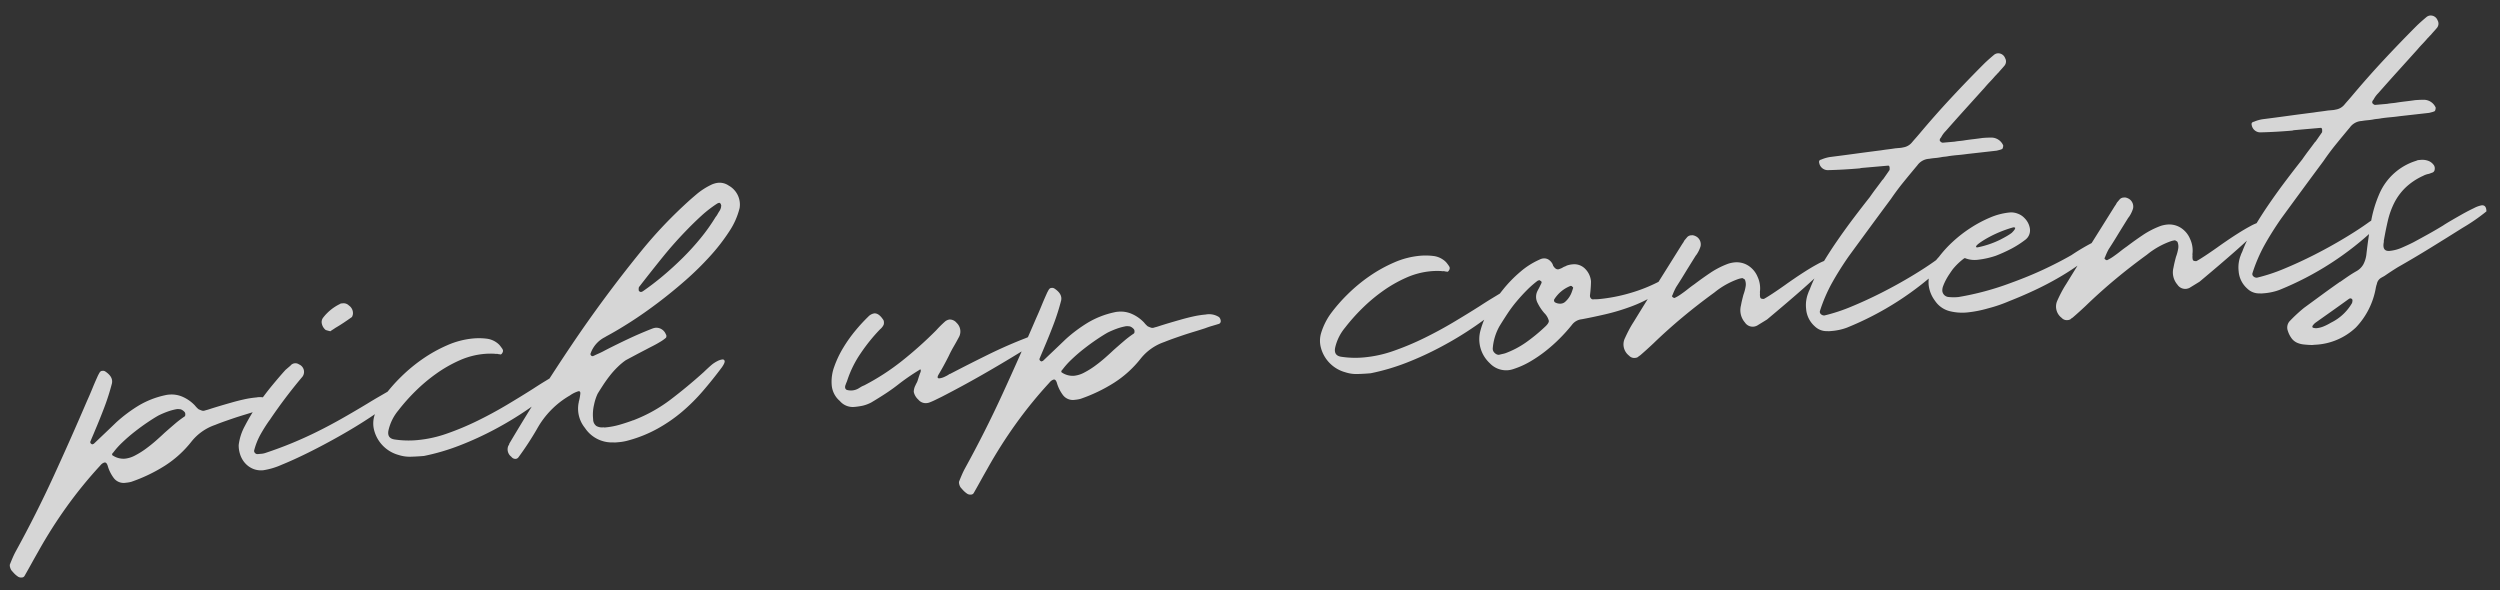 <svg xmlns="http://www.w3.org/2000/svg" xmlns:xlink="http://www.w3.org/1999/xlink" width="394" height="93" viewBox="0 0 394 93">
  <rect x="0" y="0" width="394" height="93" fill="#333333" stroke="none"/>
  <defs>
    <clipPath id="clip-text-pick_up_contents">
      <rect width="394" height="93"/>
    </clipPath>
  </defs>
  <g id="text-pick_up_contents" clip-path="url(#clip-text-pick_up_contents)">
    <path id="パス_1" data-name="パス 1" d="M17.813-7.617q.2-.078.2-.391a.507.507,0,0,0-.156-.43,1.4,1.4,0,0,0-.508-.391q-.2-.039-.312-.059a1.985,1.985,0,0,0-.312-.02,9.3,9.3,0,0,0-1.5.273,14.033,14.033,0,0,0-1.426.469q-.781.352-1.836.938T9.824-5.937q-1.074.7-2.031,1.465A12.2,12.2,0,0,0,6.25-3.047l-.312.313q.039-.039.039.078t.039.117a3.053,3.053,0,0,0,1.914.7A4.34,4.34,0,0,0,9.57-2.207a13.019,13.019,0,0,0,1.8-.918q.9-.547,1.719-1.152t1.406-1.074q.9-.664,1.719-1.25A16.194,16.194,0,0,1,17.813-7.617ZM4.414-1.445a1.547,1.547,0,0,0-.469.352,68.712,68.712,0,0,0-5.84,6.016,74.031,74.031,0,0,0-5.1,6.68q-.625.9-1.23,1.8t-1.23,1.8a.5.5,0,0,1-.469.2.9.9,0,0,1-.664-.273,3.284,3.284,0,0,1-.469-.488q-.2-.254-.391-.527a1.645,1.645,0,0,1-.156-.488,1.071,1.071,0,0,1,0-.41q.273-.547.547-1.055t.586-.977Q-6.8,5.7-3.574.039T2.773-11.445q.508-.9.977-1.816t.977-1.816a2.554,2.554,0,0,1,.156-.273l.156-.234a.838.838,0,0,1,.156-.2.457.457,0,0,1,.391-.156.637.637,0,0,1,.469.156q1.172.938.859,1.953a35.97,35.97,0,0,1-1.523,3.652Q4.531-8.4,3.594-6.641q-.2.391-.41.781t-.41.781q-.2.313.2.547a1.632,1.632,0,0,0,.273-.078q.977-.781,1.934-1.543T7.109-7.7a23.061,23.061,0,0,1,3.77-2.324,13.856,13.856,0,0,1,4.238-1.23,3.54,3.54,0,0,1,.625-.039,4.3,4.3,0,0,1,2.188.586,5.905,5.905,0,0,1,1.719,1.484,4.082,4.082,0,0,0,.508.625,4.727,4.727,0,0,0,.449.234.734.734,0,0,0,.449.078q.156-.039.391-.078t.547-.117q1.367-.312,3.4-.7,1.016-.2,2.012-.332a14.777,14.777,0,0,1,2.012-.137,2.893,2.893,0,0,1,2.07.586.936.936,0,0,1,.215.625.463.463,0,0,1-.293.43q-.547.117-1.133.234T29.141-7.5q-.859.2-1.68.371t-1.68.371q-.82.2-1.641.41t-1.6.449a8.114,8.114,0,0,0-3.945,2.3A16.863,16.863,0,0,1,14.082-.176,25.2,25.2,0,0,1,8.633,1.875a3.814,3.814,0,0,1-.43.059q-.234.02-.469.02a1.967,1.967,0,0,1-1.8-.859A5.962,5.962,0,0,1,5.156-.781q-.117-.742-.469-.742A1.632,1.632,0,0,0,4.414-1.445Zm25.078,3.32a3.324,3.324,0,0,1-1.641-.391A3.475,3.475,0,0,1,26.7.469a3.825,3.825,0,0,1-.625-1.387,4.535,4.535,0,0,1-.1-1.5,8.3,8.3,0,0,1,1.23-2.91,30.514,30.514,0,0,1,2.266-3.125q1.27-1.543,2.617-2.91t2.285-2.227l.82-.586a.971.971,0,0,1,.7-.312.986.986,0,0,1,.664.234,1.276,1.276,0,0,1,.234,2.109,80.216,80.216,0,0,0-5.469,6.055,1.112,1.112,0,0,1-.2.234,24.966,24.966,0,0,0-1.6,2.109A10.533,10.533,0,0,0,28.32-1.328a.466.466,0,0,0,.117.391.481.481,0,0,0,.391.2h.625a2.568,2.568,0,0,0,.625-.078q2.3-.547,4.395-1.211t4.082-1.445q1.992-.781,4-1.7t4.16-1.973q1.016-.508,1.895-.918l1.543-.723a2.832,2.832,0,0,1,.488-.137,2.716,2.716,0,0,1,.527-.059q.508,0,.508.352-.078.664-1.5,1.7A31.493,31.493,0,0,1,46.6-4.746q-2.148,1.152-4.727,2.324T36.855-.293Q34.414.664,32.441,1.27A11.208,11.208,0,0,1,29.492,1.875Zm12.422-20.9a.763.763,0,0,0-.156-.059.763.763,0,0,1-.156-.059,3.031,3.031,0,0,1-.391-.156,1.712,1.712,0,0,1-.508-1,1.131,1.131,0,0,1,.273-.957,7.4,7.4,0,0,1,2.813-1.914.449.449,0,0,1,.254-.078H44.3a1.185,1.185,0,0,1,.9.43,1.456,1.456,0,0,1,.508,1.406,1.527,1.527,0,0,1-.117.313.356.356,0,0,1-.2.2q-.664.391-1.309.742t-1.309.664q-.2.117-.43.234T41.914-19.023ZM54.922,1.836q-.977,0-2.031-.059a5.643,5.643,0,0,1-1.953-.449,5.467,5.467,0,0,1-3.477-4.141,4.224,4.224,0,0,1,.273-2.461,10.521,10.521,0,0,1,1.641-2.7,25.708,25.708,0,0,1,3.008-2.91,25.577,25.577,0,0,1,3.672-2.539,22.65,22.65,0,0,1,4.063-1.816,13.046,13.046,0,0,1,4.141-.7,10.055,10.055,0,0,1,2.188.234,3.37,3.37,0,0,1,1.836,1.133,6.552,6.552,0,0,1,.391.625.113.113,0,0,1,.039.078.113.113,0,0,0,.039.078.538.538,0,0,1-.078.469q-.156.273-.352.273a.694.694,0,0,0-.2-.059.694.694,0,0,1-.2-.059,1.148,1.148,0,0,0-.273-.039.737.737,0,0,1-.234-.039,11.587,11.587,0,0,0-1.641-.117,12.21,12.21,0,0,0-3.984.684A20.956,20.956,0,0,0,57.949-10.9a26.362,26.362,0,0,0-3.5,2.461,30.142,30.142,0,0,0-2.93,2.773,7.5,7.5,0,0,0-1.8,2.93q-.43,1.328.9,1.6a14.831,14.831,0,0,0,3.516.391,19.192,19.192,0,0,0,4.727-.625,43.416,43.416,0,0,0,4.941-1.582q2.48-.957,4.824-2.09t4.375-2.187q1.016-.547,1.934-1T76.719-9.1a3.913,3.913,0,0,1,.977-.2q.7,0,.488.605a3.839,3.839,0,0,1-1.348,1.465,52.413,52.413,0,0,1-4.922,3.145,54.044,54.044,0,0,1-5.508,2.715A50.691,50.691,0,0,1,60.645.684,34.287,34.287,0,0,1,54.922,1.836ZM105-33.633q-.117-.234-.273-.234a1.633,1.633,0,0,0-.273.078,18.781,18.781,0,0,0-2.656,1.7q-1.25.957-2.422,1.973-2.227,1.914-4.238,4t-4,4.238l-.1.1a.16.16,0,0,0-.059.1.113.113,0,0,1-.039.078,1.423,1.423,0,0,1-.02.234.481.481,0,0,0,.02.234.535.535,0,0,0,.313.2,1.632,1.632,0,0,0,.273-.078q1.719-.977,3.418-2.168t3.32-2.539a40.007,40.007,0,0,0,3.086-2.852,28.99,28.99,0,0,0,2.637-3.105,2.81,2.81,0,0,0,.352-.43q.156-.234.313-.43A1.8,1.8,0,0,0,105-33.2a.226.226,0,0,1,.039-.156.643.643,0,0,0-.039-.2ZM83.711-.156a11.94,11.94,0,0,0,2.3-.215q1.094-.215,2.109-.488A.347.347,0,0,1,88.281-.9a.347.347,0,0,0,.156-.039,23.631,23.631,0,0,0,6.016-2.715q2.813-1.777,5.508-3.809.391-.313.742-.586t.742-.547a5.094,5.094,0,0,1,.879-.449,2.166,2.166,0,0,1,.762-.176.306.306,0,0,1,.352.273q.039.273-.508.938-1.6,1.8-3.3,3.457a29.576,29.576,0,0,1-3.574,2.988,24.091,24.091,0,0,1-4.043,2.3A20.461,20.461,0,0,1,87.3,2.188a7.978,7.978,0,0,1-1.641.156h-.41a2.088,2.088,0,0,1-.41-.039A5.09,5.09,0,0,1,80.586-.352a4.824,4.824,0,0,1-.664-3.984.315.315,0,0,0,.039-.137A.315.315,0,0,1,80-4.609a8.141,8.141,0,0,0,.332-1.211q.059-.391-.254-.391a4.586,4.586,0,0,0-1.406.547,13.792,13.792,0,0,0-5.625,4.8,48.325,48.325,0,0,1-3.32,4.219.6.6,0,0,1-.43.2.8.8,0,0,1-.664-.391,1.463,1.463,0,0,1-.352-1.719q.039-.039.039-.059t.039-.059a.49.49,0,0,0,.117-.2.49.49,0,0,1,.117-.2q5.352-7.461,11.035-14.492T91.68-27.187q2.031-2.109,4.16-3.984t4.473-3.633q.43-.312.977-.7a10.439,10.439,0,0,1,1.172-.723,10.6,10.6,0,0,1,1.25-.566,3.347,3.347,0,0,1,1.172-.234,2.535,2.535,0,0,1,1.6.586,3.418,3.418,0,0,1,1.406,3.672,11.613,11.613,0,0,1-1.953,3.535,30.238,30.238,0,0,1-3.34,3.613,47.608,47.608,0,0,1-4.219,3.477Q96.094-20.469,93.75-19t-4.57,2.637Q86.953-15.2,85.2-14.453l-.234.117a4.557,4.557,0,0,0-2.5,2.422.345.345,0,0,0,.391.391.113.113,0,0,1,.078-.039.3.3,0,0,0,.117-.039q.43-.156.879-.312t.879-.352q1.914-.781,3.828-1.484t3.906-1.289q.156-.039.273-.059a1.683,1.683,0,0,1,.273-.02,1.618,1.618,0,0,1,1.484,1.172.428.428,0,0,1,.059.293.417.417,0,0,1-.1.254,6.141,6.141,0,0,1-1.016.586q-.547.273-1.133.508t-1.133.469q-.859.352-1.68.7l-1.641.7a9.834,9.834,0,0,0-1.328.918,13.447,13.447,0,0,0-1.348,1.25q-.645.684-1.211,1.406t-1,1.309a7.736,7.736,0,0,0-.7,1.641,6.717,6.717,0,0,0-.352,2.3A1.294,1.294,0,0,0,82.4-.508,1.794,1.794,0,0,0,83.516-.2.435.435,0,0,0,83.711-.156ZM119.922-3.75a6.844,6.844,0,0,1,.664-2.832,16.025,16.025,0,0,1,1.68-2.852,21.959,21.959,0,0,1,2.188-2.559,26.625,26.625,0,0,1,2.148-1.953,1.661,1.661,0,0,1,.977-.43q.7,0,1.289,1.055a.666.666,0,0,1,.117.41,1.2,1.2,0,0,1-.078.449,2.06,2.06,0,0,1-.625.664,27.89,27.89,0,0,0-3.32,3.438,16.788,16.788,0,0,0-2.5,4.063,3.245,3.245,0,0,1-.176.371,3.245,3.245,0,0,0-.176.371.82.82,0,0,0-.117.43.459.459,0,0,0,.234.391,2.5,2.5,0,0,0,.859.156,2.421,2.421,0,0,0,.938-.2l.469-.234A2.937,2.937,0,0,1,125-3.2a36.827,36.827,0,0,0,6.328-3.359,62.169,62.169,0,0,0,5.742-4.3,16.906,16.906,0,0,1,1.445-1.211,1.411,1.411,0,0,1,.82-.312,1.4,1.4,0,0,1,1.055.625,1.853,1.853,0,0,1,.117,2.344q-.43.664-.9,1.328t-.9,1.406q-.937,1.523-1.875,2.813-.391.586.117.586a2.639,2.639,0,0,0,.879-.2,3.928,3.928,0,0,0,.762-.352h.078q3.008-1.25,6.172-2.48t6.289-2.129a2.229,2.229,0,0,1,.742-.156q.352,0,.352.215a1.03,1.03,0,0,1-.176.508,3.332,3.332,0,0,1-.41.547,2.365,2.365,0,0,1-.352.332q-.039.039-.059.039t-.059.039a4.367,4.367,0,0,1-.469.273q-.234.117-.508.273-3.281,1.641-6.543,3.145T137.031-.352l-1.016.391q-.508.2-1.055.352a1.854,1.854,0,0,1-.43.039,1.491,1.491,0,0,1-1.211-.664,2.291,2.291,0,0,1-.605-1.27,2.276,2.276,0,0,1,.371-1.035,3.117,3.117,0,0,1,.2-.332,2.019,2.019,0,0,0,.2-.371q.352-.859.508-1.172a.758.758,0,0,0,.117-.469q-.078-.117-.2,0a34.338,34.338,0,0,0-3.516,1.992q-1.016.664-2.148,1.27T125.9-.43a5.817,5.817,0,0,1-1.387.391,10.944,10.944,0,0,1-1.387.078,2.667,2.667,0,0,1-2.148-1.133A3.668,3.668,0,0,1,119.922-3.75Zm48.086-3.867q.2-.078.2-.391a.507.507,0,0,0-.156-.43,1.4,1.4,0,0,0-.508-.391q-.2-.039-.312-.059a1.985,1.985,0,0,0-.312-.02,9.3,9.3,0,0,0-1.5.273,14.033,14.033,0,0,0-1.426.469q-.781.352-1.836.938T160.02-5.937q-1.074.7-2.031,1.465a12.2,12.2,0,0,0-1.543,1.426l-.312.313q.039-.039.039.078t.039.117a3.053,3.053,0,0,0,1.914.7,4.34,4.34,0,0,0,1.641-.371,13.019,13.019,0,0,0,1.8-.918q.9-.547,1.719-1.152t1.406-1.074q.9-.664,1.719-1.25A16.2,16.2,0,0,1,168.008-7.617Zm-13.4,6.172a1.547,1.547,0,0,0-.469.352,68.712,68.712,0,0,0-5.84,6.016,74.033,74.033,0,0,0-5.1,6.68q-.625.9-1.23,1.8t-1.23,1.8a.5.5,0,0,1-.469.2.9.9,0,0,1-.664-.273,3.283,3.283,0,0,1-.469-.488q-.2-.254-.391-.527a1.645,1.645,0,0,1-.156-.488,1.071,1.071,0,0,1,0-.41q.273-.547.547-1.055t.586-.977Q143.4,5.7,146.621.039t6.348-11.484q.508-.9.977-1.816t.977-1.816a2.554,2.554,0,0,1,.156-.273l.156-.234a.838.838,0,0,1,.156-.2.457.457,0,0,1,.391-.156.637.637,0,0,1,.469.156q1.172.938.859,1.953a35.967,35.967,0,0,1-1.523,3.652q-.859,1.777-1.8,3.535-.2.391-.41.781t-.41.781q-.2.313.2.547a1.632,1.632,0,0,0,.273-.078q.977-.781,1.934-1.543T157.3-7.7a23.061,23.061,0,0,1,3.77-2.324,13.856,13.856,0,0,1,4.238-1.23,3.54,3.54,0,0,1,.625-.039,4.3,4.3,0,0,1,2.188.586,5.905,5.905,0,0,1,1.719,1.484,4.082,4.082,0,0,0,.508.625,4.727,4.727,0,0,0,.449.234.734.734,0,0,0,.449.078q.156-.039.391-.078t.547-.117q1.367-.312,3.4-.7,1.016-.2,2.012-.332a14.777,14.777,0,0,1,2.012-.137,2.893,2.893,0,0,1,2.07.586.936.936,0,0,1,.215.625.463.463,0,0,1-.293.43q-.547.117-1.133.234t-1.133.273q-.859.2-1.68.371t-1.68.371q-.82.2-1.641.41t-1.6.449a8.114,8.114,0,0,0-3.945,2.3,16.863,16.863,0,0,1-4.512,3.418,25.2,25.2,0,0,1-5.449,2.051,3.814,3.814,0,0,1-.43.059q-.234.02-.469.02a1.967,1.967,0,0,1-1.8-.859,5.962,5.962,0,0,1-.781-1.875q-.117-.742-.469-.742A1.632,1.632,0,0,0,154.609-1.445Zm50.117,3.281q-.977,0-2.031-.059a5.643,5.643,0,0,1-1.953-.449,5.467,5.467,0,0,1-3.477-4.141,4.224,4.224,0,0,1,.273-2.461,10.521,10.521,0,0,1,1.641-2.7,25.708,25.708,0,0,1,3.008-2.91,25.577,25.577,0,0,1,3.672-2.539,22.65,22.65,0,0,1,4.063-1.816,13.046,13.046,0,0,1,4.141-.7,10.055,10.055,0,0,1,2.188.234,3.37,3.37,0,0,1,1.836,1.133,6.552,6.552,0,0,1,.391.625.113.113,0,0,1,.039.078.113.113,0,0,0,.039.078.538.538,0,0,1-.078.469q-.156.273-.352.273a.694.694,0,0,0-.2-.059.694.694,0,0,1-.2-.059,1.148,1.148,0,0,0-.273-.039.737.737,0,0,1-.234-.039,11.587,11.587,0,0,0-1.641-.117,12.21,12.21,0,0,0-3.984.684,20.956,20.956,0,0,0-3.848,1.777,26.362,26.362,0,0,0-3.5,2.461,30.142,30.142,0,0,0-2.93,2.773,7.5,7.5,0,0,0-1.8,2.93q-.43,1.328.9,1.6a14.831,14.831,0,0,0,3.516.391,19.192,19.192,0,0,0,4.727-.625,43.415,43.415,0,0,0,4.941-1.582q2.48-.957,4.824-2.09t4.375-2.187q1.016-.547,1.934-1t1.777-.879a3.913,3.913,0,0,1,.977-.2q.7,0,.488.605a3.839,3.839,0,0,1-1.348,1.465,52.415,52.415,0,0,1-4.922,3.145,54.042,54.042,0,0,1-5.508,2.715A50.691,50.691,0,0,1,210.449.684,34.287,34.287,0,0,1,204.727,1.836ZM237.7-8.828a.113.113,0,0,1-.039-.078l-.117-.117a.175.175,0,0,0-.117-.1.534.534,0,0,0-.117-.02,5.307,5.307,0,0,0-2.734,1.875.3.3,0,0,0-.059.254.33.33,0,0,0,.137.254,1.649,1.649,0,0,0,.9.273,1.165,1.165,0,0,0,.723-.254,3.9,3.9,0,0,0,.625-.605,3.61,3.61,0,0,0,.488-.762Q237.578-8.516,237.7-8.828Zm-4.961-1.484a.237.237,0,0,1-.117-.059,1.143,1.143,0,0,1-.117-.1,1.279,1.279,0,0,0-.312.078,15.751,15.751,0,0,0-1.836,1.348q-.9.762-1.758,1.621a20.789,20.789,0,0,0-1.6,1.8q-.742.938-1.406,1.836a8.444,8.444,0,0,0-1.367,3.438.9.9,0,0,0,.273.723.911.911,0,0,0,.664.332.309.309,0,0,1,.2-.039q.2-.039.371-.059t.371-.059A14.187,14.187,0,0,0,229.57-.9a26.941,26.941,0,0,0,3.086-2.109q.742-.547.762-.937a2.629,2.629,0,0,0-.605-1.289,7.315,7.315,0,0,1-.9-1.641,2.07,2.07,0,0,1,.078-1.836q.117-.2.234-.371t.234-.371l.352-.586a.823.823,0,0,0-.02-.137A.268.268,0,0,0,232.734-10.312ZM251.6-8.75a6.2,6.2,0,0,1,1.8-.586q.43,0-.078.625a9.423,9.423,0,0,1-2.949,2.188,21.6,21.6,0,0,1-3.887,1.465,33.237,33.237,0,0,1-4.16.859q-2.09.293-3.73.449a2.243,2.243,0,0,0-1.641.781,27.192,27.192,0,0,1-2.07,1.934A24.616,24.616,0,0,1,232.5.742a20.967,20.967,0,0,1-2.578,1.445,13.258,13.258,0,0,1-2.7.938,3.7,3.7,0,0,1-.9.117,3.549,3.549,0,0,1-2.773-1.367,5.154,5.154,0,0,1-.977-5.312,12.933,12.933,0,0,1,1.6-3.027,24.485,24.485,0,0,1,2.48-3.027,20.309,20.309,0,0,1,2.969-2.559,12.077,12.077,0,0,1,3.105-1.621,2.77,2.77,0,0,1,.352-.117,1.452,1.452,0,0,1,.352-.039,1.3,1.3,0,0,1,.781.254,1.861,1.861,0,0,1,.586.8.159.159,0,0,0,.039.117.226.226,0,0,0,.039.156q.312.586.7.586a.544.544,0,0,0,.234-.039q.156-.039.273-.078a2.144,2.144,0,0,0,.273-.117,1.527,1.527,0,0,1,.313-.117,1.527,1.527,0,0,0,.313-.117,3.7,3.7,0,0,1,.9-.117,2.4,2.4,0,0,1,1.973.9,3.155,3.155,0,0,1,.723,2.031q-.078.781-.234,1.6l-.117.586a.613.613,0,0,0,.078.43.465.465,0,0,0,.313.234q.234,0,.469.02t.508.02a26.025,26.025,0,0,0,4.9-.508A24.818,24.818,0,0,0,251.6-8.75ZM245.156-.234q.352-.625.742-1.23t.82-1.152q2.109-2.852,4.238-5.664t4.277-5.664q.234-.312.273-.352a1.552,1.552,0,0,0,.215-.293,1.083,1.083,0,0,1,.215-.254l.352-.352a.9.9,0,0,1,.664-.234h.2a1.643,1.643,0,0,1,.781.43,1.446,1.446,0,0,1,.332,1.426,4.834,4.834,0,0,1-.762,1.27,1.9,1.9,0,0,0-.234.273l-1.406,1.875q-.43.586-.879,1.191T253.867-7.5a10.215,10.215,0,0,0-.625,1.094,1.277,1.277,0,0,1-.078.137,1.277,1.277,0,0,0-.078.137.113.113,0,0,1,.039.078q.078.117.117.117a.338.338,0,0,0,.234.117,6.4,6.4,0,0,0,1.133-.547q.547-.313,1.074-.664t1.074-.664q1.367-.859,2.715-1.6a13.34,13.34,0,0,1,2.91-1.172,4.867,4.867,0,0,1,1.016-.117,3.416,3.416,0,0,1,2.051.664A3.806,3.806,0,0,1,266.8-8.008a4.338,4.338,0,0,1,.156,2.422v.2a2.083,2.083,0,0,0-.039.469q0,.313.176.391a1,1,0,0,0,.41.078q1.133-.508,3.477-1.875.586-.352,1.523-.879t1.953-1.055q1.016-.527,1.973-.937a7.663,7.663,0,0,1,1.621-.527h.156q.82,0-1.094,1.6-2.031,1.8-9.414,6.953l-1.641.82a1.574,1.574,0,0,1-.625.117,1.473,1.473,0,0,1-1.25-.781,2.952,2.952,0,0,1-.391-2.7q.117-.43.254-.84t.293-.84A7.054,7.054,0,0,0,264.8-6.68a1.9,1.9,0,0,0,0-.937.271.271,0,0,0-.137-.215q-.137-.1-.254-.176a3.361,3.361,0,0,0-.625.078,12.619,12.619,0,0,0-3.984,1.8q-2.734,1.641-5.293,3.418t-5.02,3.77q-.547.43-1.113.859t-1.113.82l-.156.078a.612.612,0,0,0-.156.117.9.9,0,0,1-.469.117,1.084,1.084,0,0,1-.937-.43A2.236,2.236,0,0,1,245.156-.234ZM279.3-23.789A1.371,1.371,0,0,1,278.047-25q-.078-.43.234-.508a.315.315,0,0,1,.137-.039.315.315,0,0,0,.137-.039,5.818,5.818,0,0,1,1.25-.234q2.031-.078,4.063-.176t4.063-.176q.547-.039,1.133-.059t1.133-.059h.7a2.948,2.948,0,0,0,.547-.039,2.2,2.2,0,0,0,1.406-.625q.313-.313.664-.645t.664-.645q2.7-2.7,5.488-5.215t5.723-4.98q.391-.312.762-.586t.762-.547a1.088,1.088,0,0,1,.664-.234,1.164,1.164,0,0,1,1.094.859,1.04,1.04,0,0,1-.2,1.172q-.273.273-.527.508t-.527.508a2.551,2.551,0,0,0-.273.234,2.551,2.551,0,0,1-.273.234q-.43.43-.9.84t-.9.84l-3.359,3.125q-1.68,1.562-3.359,3.164a4.083,4.083,0,0,0-.82.938,1.112,1.112,0,0,0-.2.234.469.469,0,0,0-.039.313q.234.313.43.313h1.875q.43-.039.84-.039t.84-.039q.664-.039,1.367-.059t1.367-.059q.43,0,.8.02t.762.059a2.048,2.048,0,0,1,1.6,1.367.964.964,0,0,1-.059.293.651.651,0,0,1-.137.254,2.072,2.072,0,0,1-.43.117l-.469.078-4.687.117q-.742.039-1.445.039t-1.445.039a5.36,5.36,0,0,1-.664.039,5.36,5.36,0,0,0-.664.039q-.43.039-.9.039t-.9.039a2.455,2.455,0,0,0-1.953.859q-1.172,1.172-2.363,2.4t-2.246,2.52q-1.875,2.109-3.711,4.2t-3.711,4.238q-1.6,1.914-2.949,3.887A24.508,24.508,0,0,0,276.133-1.8a.476.476,0,0,0,.1.527.706.706,0,0,0,.566.254,27.456,27.456,0,0,0,4.375-1.035q2.422-.762,4.941-1.777T291-6q2.363-1.152,4.121-2.207a4.96,4.96,0,0,1,1-.449,2.7,2.7,0,0,1,.762-.137.381.381,0,0,1,.273.078.333.333,0,0,1,.1.352,1.041,1.041,0,0,1-.234.391,4.987,4.987,0,0,1-.371.371,1.66,1.66,0,0,1-.352.254q-.039.039-.059.039t-.059.039a48.334,48.334,0,0,1-16.055,8.477,8.92,8.92,0,0,1-2.3.313h-.41a2.088,2.088,0,0,1-.41-.039,2.661,2.661,0,0,1-1.914-.937A4.059,4.059,0,0,1,273.984-2.3a5.212,5.212,0,0,1,.547-2.461,2.734,2.734,0,0,1,.2-.391,2.734,2.734,0,0,0,.2-.391,23.817,23.817,0,0,1,2.07-3.4q1.289-1.8,2.754-3.574t2.969-3.437q1.5-1.66,2.793-3.027.547-.664,1.113-1.289t1.113-1.25a.113.113,0,0,1,.078-.039l1.172-1.406a2.022,2.022,0,0,0,.039-.508.113.113,0,0,1-.039-.078.092.092,0,0,0-.078-.1.642.642,0,0,0-.156-.02h-4.1a1.284,1.284,0,0,0-.312.039q-1.25,0-2.52-.039T279.3-23.789ZM307.3-14.648a2.751,2.751,0,0,1,1.172.273,2.7,2.7,0,0,1,1.055.82,2.955,2.955,0,0,1,.7,1.719v.156a1.839,1.839,0,0,1-.859,1.523,15.605,15.605,0,0,1-2.344,1.23,24.4,24.4,0,0,1-2.5.879,13.566,13.566,0,0,1-2.93.391,4.014,4.014,0,0,1-1.953-.43h-.117a9.912,9.912,0,0,0-1.992,1.6q-.234.273-.566.684a10.356,10.356,0,0,0-.625.859,7.834,7.834,0,0,0-.508.9,1.894,1.894,0,0,0-.215.8,1.07,1.07,0,0,0,.82,1.016,7.3,7.3,0,0,0,1.641.156,44.368,44.368,0,0,0,8.359-1.484q2.93-.781,5.391-1.68t4.57-1.875a33.481,33.481,0,0,1,3.984-1.875,1.572,1.572,0,0,1,.43-.039.649.649,0,0,1,.664.352.643.643,0,0,1,.039.2v.039a23.468,23.468,0,0,1-3.4,2.52,40.072,40.072,0,0,1-3.906,2.109q-2.031.957-4.121,1.719T306.016-.742a22.9,22.9,0,0,1-3.477.859,18.427,18.427,0,0,1-3.359.352A8.1,8.1,0,0,1,296.426,0a3.937,3.937,0,0,1-2.09-1.8,5.08,5.08,0,0,1-.781-2.578v-.078a5.725,5.725,0,0,1,1.992-4.18,18.1,18.1,0,0,1,2.4-2.207,20.638,20.638,0,0,1,2.969-1.914,19.767,19.767,0,0,1,3.223-1.367A10.323,10.323,0,0,1,307.3-14.648Zm-5.781,4.922q0,.117.234.117a14.5,14.5,0,0,0,3.672-.9q.664-.273,1.113-.488a7.823,7.823,0,0,0,.762-.41q.625-.508.625-.742,0-.078-.273-.117a18.625,18.625,0,0,0-4.414,1.406Q301.523-10.039,301.523-9.727Zm12.07,9.492q.352-.625.742-1.23t.82-1.152q2.109-2.852,4.238-5.664t4.277-5.664q.234-.312.273-.352a1.552,1.552,0,0,0,.215-.293,1.083,1.083,0,0,1,.215-.254l.352-.352a.9.9,0,0,1,.664-.234h.2a1.643,1.643,0,0,1,.781.43,1.446,1.446,0,0,1,.332,1.426,4.834,4.834,0,0,1-.762,1.27,1.9,1.9,0,0,0-.234.273L324.3-10.156q-.43.586-.879,1.191T322.3-7.5a10.215,10.215,0,0,0-.625,1.094,1.277,1.277,0,0,1-.078.137,1.277,1.277,0,0,0-.078.137.113.113,0,0,1,.039.078q.078.117.117.117a.338.338,0,0,0,.234.117,6.4,6.4,0,0,0,1.133-.547q.547-.313,1.074-.664T325.2-7.7q1.367-.859,2.715-1.6a13.34,13.34,0,0,1,2.91-1.172,4.867,4.867,0,0,1,1.016-.117,3.416,3.416,0,0,1,2.051.664,3.806,3.806,0,0,1,1.348,1.914,4.338,4.338,0,0,1,.156,2.422v.2a2.083,2.083,0,0,0-.039.469q0,.313.176.391a1,1,0,0,0,.41.078q1.133-.508,3.477-1.875.586-.352,1.523-.879t1.953-1.055q1.016-.527,1.973-.937a7.663,7.663,0,0,1,1.621-.527h.156q.82,0-1.094,1.6-2.031,1.8-9.414,6.953l-1.641.82a1.574,1.574,0,0,1-.625.117,1.473,1.473,0,0,1-1.25-.781,2.952,2.952,0,0,1-.391-2.7q.117-.43.254-.84t.293-.84a7.054,7.054,0,0,0,.469-1.289,1.9,1.9,0,0,0,0-.937.271.271,0,0,0-.137-.215q-.137-.1-.254-.176a3.361,3.361,0,0,0-.625.078,12.619,12.619,0,0,0-3.984,1.8q-2.734,1.641-5.293,3.418t-5.02,3.77q-.547.43-1.113.859t-1.113.82l-.156.078a.612.612,0,0,0-.156.117.9.9,0,0,1-.469.117,1.084,1.084,0,0,1-.937-.43A2.236,2.236,0,0,1,313.594-.234Zm34.141-23.555A1.371,1.371,0,0,1,346.484-25q-.078-.43.234-.508a.315.315,0,0,1,.137-.039.315.315,0,0,0,.137-.039,5.818,5.818,0,0,1,1.25-.234Q350.273-25.9,352.3-26t4.063-.176q.547-.039,1.133-.059t1.133-.059h.7a2.948,2.948,0,0,0,.547-.039,2.2,2.2,0,0,0,1.406-.625q.313-.313.664-.645t.664-.645q2.7-2.7,5.488-5.215t5.723-4.98q.391-.312.762-.586t.762-.547a1.088,1.088,0,0,1,.664-.234,1.164,1.164,0,0,1,1.094.859,1.04,1.04,0,0,1-.2,1.172q-.273.273-.527.508t-.527.508a2.551,2.551,0,0,0-.273.234,2.551,2.551,0,0,1-.273.234q-.43.43-.9.84t-.9.84l-3.359,3.125q-1.68,1.562-3.359,3.164a4.083,4.083,0,0,0-.82.938,1.112,1.112,0,0,0-.2.234.469.469,0,0,0-.039.313q.234.313.43.313h1.875q.43-.039.84-.039t.84-.039q.664-.039,1.367-.059t1.367-.059q.43,0,.8.02t.762.059a2.048,2.048,0,0,1,1.6,1.367.964.964,0,0,1-.059.293.651.651,0,0,1-.137.254,2.072,2.072,0,0,1-.43.117l-.469.078-4.687.117q-.742.039-1.445.039t-1.445.039a5.36,5.36,0,0,1-.664.039,5.36,5.36,0,0,0-.664.039q-.43.039-.9.039t-.9.039a2.455,2.455,0,0,0-1.953.859q-1.172,1.172-2.363,2.4t-2.246,2.52q-1.875,2.109-3.711,4.2t-3.711,4.238q-1.6,1.914-2.949,3.887A24.508,24.508,0,0,0,344.57-1.8a.476.476,0,0,0,.1.527.706.706,0,0,0,.566.254,27.456,27.456,0,0,0,4.375-1.035q2.422-.762,4.941-1.777T359.434-6Q361.8-7.148,363.555-8.2a4.96,4.96,0,0,1,1-.449,2.7,2.7,0,0,1,.762-.137.381.381,0,0,1,.273.078.333.333,0,0,1,.1.352,1.041,1.041,0,0,1-.234.391,4.987,4.987,0,0,1-.371.371,1.66,1.66,0,0,1-.352.254q-.039.039-.059.039t-.059.039a48.334,48.334,0,0,1-16.055,8.477,8.92,8.92,0,0,1-2.3.313h-.41a2.088,2.088,0,0,1-.41-.039,2.661,2.661,0,0,1-1.914-.937A4.059,4.059,0,0,1,342.422-2.3a5.212,5.212,0,0,1,.547-2.461,2.734,2.734,0,0,1,.2-.391,2.734,2.734,0,0,0,.2-.391,23.817,23.817,0,0,1,2.07-3.4q1.289-1.8,2.754-3.574t2.969-3.437q1.5-1.66,2.793-3.027.547-.664,1.113-1.289t1.113-1.25a.113.113,0,0,1,.078-.039l1.172-1.406a2.022,2.022,0,0,0,.039-.508.113.113,0,0,1-.039-.078.092.092,0,0,0-.078-.1.642.642,0,0,0-.156-.02h-4.1a1.284,1.284,0,0,0-.312.039q-1.25,0-2.52-.039T347.734-23.789Zm6.133,31.523a3.866,3.866,0,0,0,1.191-.2,8.2,8.2,0,0,0,1.152-.469A7.73,7.73,0,0,0,359.8,4.258q.039-.117.078-.273a.486.486,0,0,0,0-.273.353.353,0,0,0-.312-.2.6.6,0,0,0-.234.078q-1.367.82-2.773,1.641L353.75,6.875a2.342,2.342,0,0,0-.469.43.159.159,0,0,0-.039.117v.117a.49.49,0,0,0,.2.117q.156.039.254.059A.905.905,0,0,0,353.867,7.734Zm-.469,2.578h-.469q-.7-.078-1.289-.2a3.475,3.475,0,0,1-1.035-.371,2.236,2.236,0,0,1-.762-.723,4.019,4.019,0,0,1-.508-1.25,1.514,1.514,0,0,1,.391-1.484,24.457,24.457,0,0,1,2.461-1.914l2.969-1.8q1.484-.9,2.969-1.758a.159.159,0,0,1,.117-.039q.664-.391,1.328-.762T360.9-.664a2.845,2.845,0,0,0,1.211-1,4.555,4.555,0,0,0,.586-1.426q.469-2.344,1.133-4.922a19.024,19.024,0,0,1,1.836-4.648,9.3,9.3,0,0,1,6.172-4.531.96.96,0,0,1,.352-.078h.352a2.749,2.749,0,0,1,1.172.254,1.848,1.848,0,0,1,.859.84.992.992,0,0,1,.02.645.545.545,0,0,1-.371.41q-.156.039-.293.078t-.293.078a3.1,3.1,0,0,0-.937.234,10.029,10.029,0,0,0-2.969,1.641,9.105,9.105,0,0,0-1.934,2.207,12.637,12.637,0,0,0-1.25,2.715q-.488,1.484-.918,3.125a.671.671,0,0,1-.039.273q-.352,1.367.82,1.367A6.309,6.309,0,0,0,368.4-3.75q1.055-.352,1.914-.7,1.172-.508,2.4-1.055T375.2-6.68q.352-.2,1.25-.625t1.895-.879q1-.449,1.895-.781a4.4,4.4,0,0,1,1.25-.332q.742,0,.664,1.016a29.521,29.521,0,0,1-3.984,2.266q-2.656,1.367-5.312,2.7T367.5-.742q-.547.273-1.094.566T365.313.43q-.156.078-.293.137T364.727.7a1.4,1.4,0,0,0-.781.938,2.14,2.14,0,0,0-.117.273l-.078.234a12.016,12.016,0,0,1-3.691,6.016A10.008,10.008,0,0,1,353.4,10.313Z" transform="matrix(0.996, -0.087, 0.087, 0.996, 11.957, 74.808)" fill="#fff" opacity="0.8"/>
  </g>
</svg>

